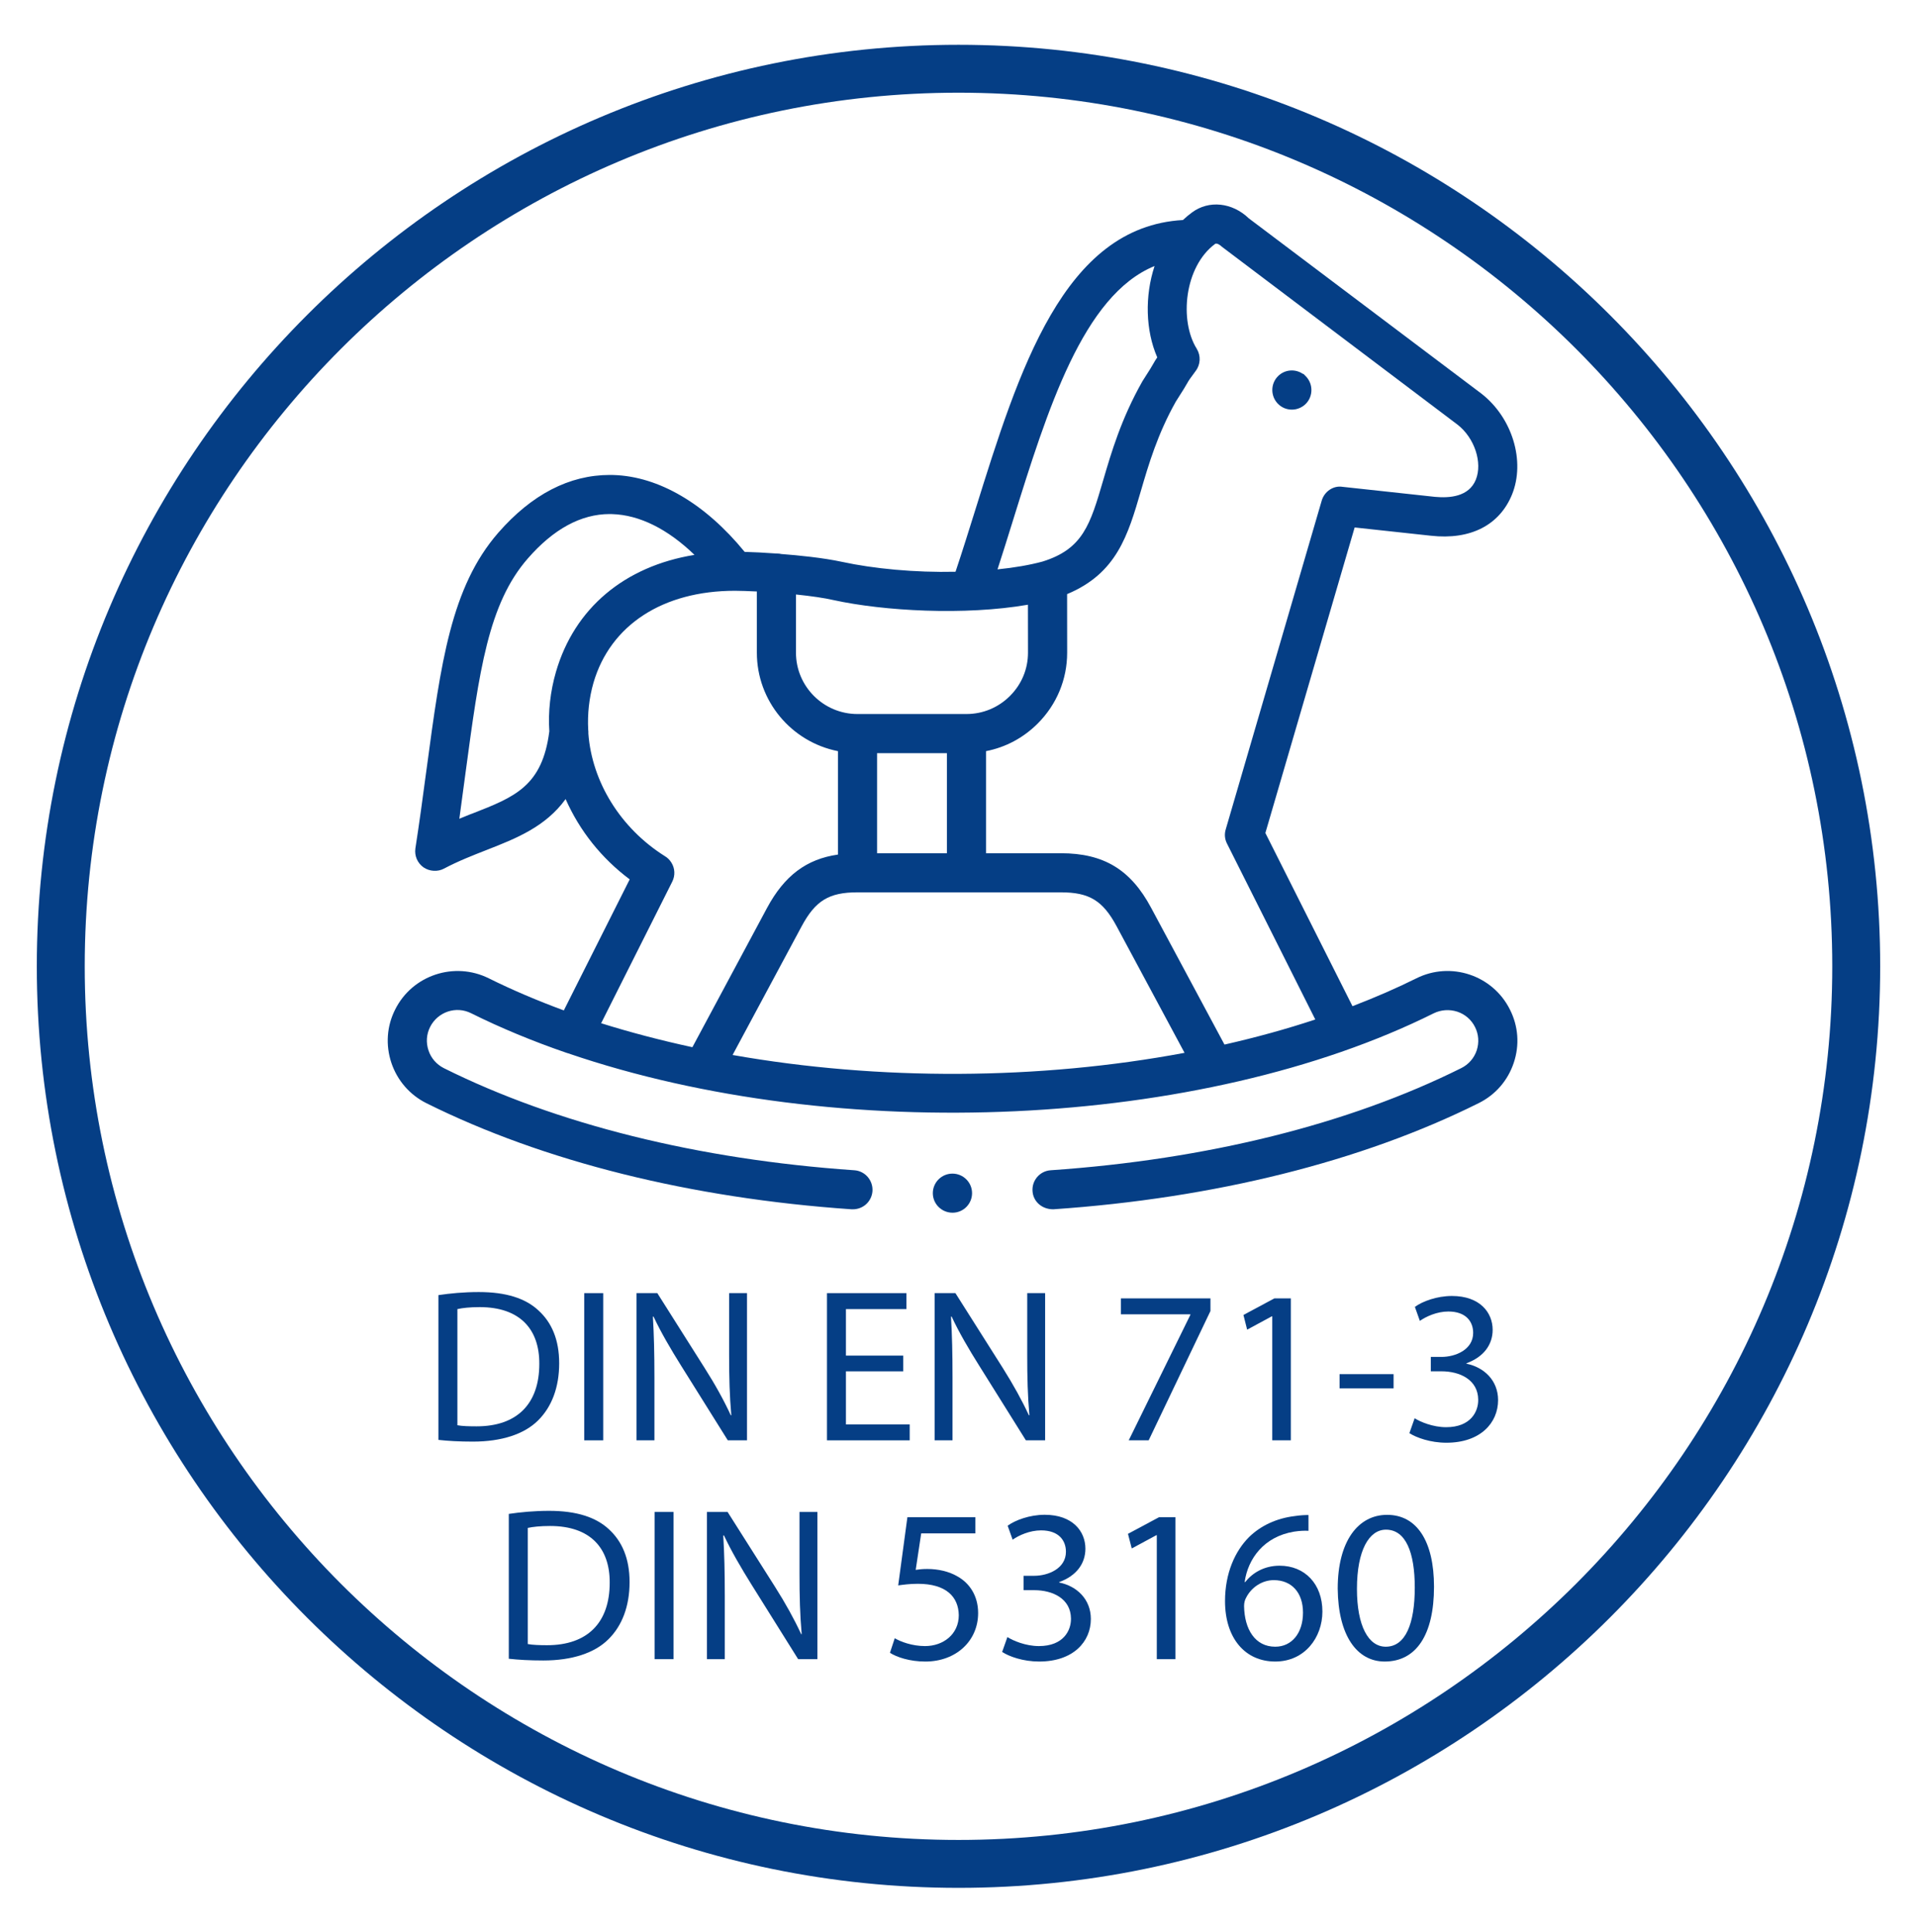 <?xml version="1.0" encoding="UTF-8" standalone="no"?>
<!DOCTYPE svg PUBLIC "-//W3C//DTD SVG 1.1//EN" "http://www.w3.org/Graphics/SVG/1.1/DTD/svg11.dtd">
<svg width="100%" height="100%" viewBox="0 0 125 126" version="1.1" xmlns="http://www.w3.org/2000/svg" xmlns:xlink="http://www.w3.org/1999/xlink" xml:space="preserve" xmlns:serif="http://www.serif.com/" style="fill-rule:evenodd;clip-rule:evenodd;stroke-linejoin:round;stroke-miterlimit:2;">
    <rect id="spielzeug-geeignet" x="0" y="0.521" width="125" height="125" style="fill:none;"/>
    <g>
        <path d="M62.5,119.996C31.083,119.996 5.525,94.437 5.525,63.021C5.525,31.604 31.083,6.046 62.5,6.046C93.917,6.046 119.475,31.604 119.475,63.021C119.475,94.437 93.917,119.996 62.5,119.996M62.5,2.921C29.363,2.921 2.4,29.883 2.4,63.021C2.4,96.158 29.363,123.121 62.5,123.121C95.637,123.121 122.6,96.158 122.6,63.021C122.6,29.883 95.637,2.921 62.5,2.921" style="fill:rgb(5,62,133);fill-rule:nonzero;"/>
        <path d="M84.989,24.382L84.952,24.382C84.46,24.044 83.777,24.09 83.335,24.532C82.835,25.032 82.839,25.844 83.339,26.344C83.577,26.582 83.898,26.715 84.239,26.715C84.577,26.715 84.902,26.578 85.143,26.34C85.635,25.844 85.635,25.032 85.143,24.536L84.989,24.382Z" style="fill:rgb(5,62,133);fill-rule:nonzero;"/>
        <path d="M86.181,32.658L79.927,54.083C79.831,54.392 79.856,54.725 80.01,55.021L85.765,66.488C83.885,67.113 81.898,67.658 79.844,68.125L75.06,59.204C73.727,56.708 71.965,55.646 69.173,55.646L64.294,55.646L64.294,48.988C65.573,48.738 66.727,48.125 67.669,47.183C68.906,45.942 69.585,44.304 69.585,42.567L69.581,38.746C72.823,37.396 73.552,34.896 74.39,32.025C74.898,30.288 75.477,28.313 76.673,26.188C77.156,25.442 77.319,25.158 77.423,24.975C77.527,24.792 77.565,24.733 77.969,24.188C78.285,23.767 78.31,23.2 78.035,22.746C76.89,20.917 77.219,17.4 79.231,15.908C79.348,15.825 79.59,16.004 79.669,16.088L95.052,27.704C96.152,28.567 96.681,30.175 96.231,31.288C95.777,32.4 94.523,32.492 93.573,32.404L87.544,31.75C86.94,31.65 86.352,32.058 86.181,32.658M52.273,60.408C53.173,58.733 54.06,58.196 55.91,58.196L69.173,58.196C71.027,58.196 71.91,58.733 72.81,60.408L77.24,68.663C67.744,70.442 57.331,70.492 47.769,68.804L52.273,60.408ZM65.856,45.388C65.098,46.146 64.09,46.567 63.015,46.567L55.91,46.567C53.702,46.567 51.902,44.771 51.902,42.567L51.902,38.771C52.902,38.875 53.744,38.996 54.36,39.138C57.619,39.85 62.902,40.154 67.027,39.438L67.031,42.567C67.031,43.629 66.619,44.625 65.856,45.388M61.744,55.646L57.19,55.646L57.19,49.121L61.744,49.121L61.744,55.646ZM75.46,23.308C75.344,23.471 75.29,23.571 75.206,23.717C75.119,23.875 74.973,24.121 74.494,24.863C73.106,27.313 72.46,29.529 71.935,31.321C71.09,34.208 70.623,35.804 67.973,36.625C67.135,36.85 66.152,37.021 65.044,37.133C65.385,36.083 65.719,35.013 66.044,33.967C68.298,26.725 70.627,19.25 75.285,17.35C74.64,19.304 74.694,21.55 75.46,23.308M43.835,57.5C44.035,57.104 44.015,56.629 43.777,56.254C43.665,56.075 43.51,55.925 43.348,55.833C40.465,54.017 38.602,51 38.365,47.842C38.369,47.75 38.365,47.654 38.356,47.608C38.298,46.554 38.415,45.517 38.698,44.529C39.794,40.771 43.21,38.529 47.927,38.529C48.315,38.533 48.806,38.546 49.352,38.575L49.352,42.567C49.352,45.708 51.594,48.388 54.64,48.988L54.64,55.733C52.585,56.025 51.148,57.113 50.023,59.2L45.148,68.296C43.052,67.842 41.06,67.317 39.198,66.733L43.835,57.5ZM39.756,33.525C39.81,33.525 39.869,33.529 39.923,33.529C41.694,33.583 43.535,34.496 45.285,36.188C40.719,36.929 37.456,39.671 36.252,43.817C35.881,45.096 35.735,46.438 35.819,47.696C35.365,51.275 33.556,51.979 30.819,53.05L30.66,53.108C30.423,53.204 30.19,53.296 29.952,53.396C30.094,52.371 30.223,51.388 30.356,50.396C31.248,43.763 31.835,39.379 34.415,36.425C36.09,34.5 37.885,33.525 39.756,33.525M93.298,34.938C95.894,35.229 97.781,34.242 98.594,32.25C99.469,30.083 98.623,27.258 96.606,25.679L81.427,14.238C80.348,13.2 78.823,13.038 77.723,13.858C77.515,14.008 77.319,14.175 77.135,14.35C69.352,14.783 66.435,24.15 63.61,33.208C63.185,34.567 62.752,35.958 62.306,37.288C59.677,37.35 56.956,37.088 54.902,36.642C53.665,36.375 52.027,36.213 50.956,36.133C50.877,36.113 50.76,36.096 50.573,36.096C49.835,36.042 49.135,36.008 48.556,35.992C45.99,32.85 42.96,31.071 40.006,30.979C39.923,30.979 39.848,30.975 39.769,30.975C37.123,30.975 34.673,32.242 32.485,34.75C29.406,38.292 28.744,43.242 27.823,50.104L27.76,50.563C27.56,52.071 27.348,53.638 27.085,55.338C27.019,55.817 27.219,56.283 27.615,56.567C28.015,56.842 28.556,56.863 28.948,56.65C29.885,56.154 30.827,55.788 31.752,55.425C33.635,54.688 35.573,53.925 36.881,52.113C37.794,54.179 39.219,55.971 41.06,57.35L36.765,65.896C35.035,65.258 33.39,64.558 31.873,63.804C29.627,62.688 26.885,63.592 25.765,65.842C25.219,66.921 25.135,68.154 25.519,69.313C25.906,70.467 26.719,71.404 27.802,71.946C35.435,75.746 45.023,78.142 55.527,78.867L55.615,78.867C55.923,78.867 56.219,78.758 56.452,78.558C56.71,78.333 56.865,78.021 56.89,77.683C56.935,76.979 56.406,76.367 55.706,76.321C45.519,75.617 36.269,73.313 28.944,69.663C28.46,69.417 28.106,69.008 27.94,68.504C27.769,67.992 27.806,67.454 28.044,66.979C28.54,65.992 29.74,65.579 30.735,66.088C32.627,67.029 34.71,67.896 36.94,68.663L37.06,68.7C54.66,74.717 78.39,73.613 93.49,66.083C93.969,65.854 94.506,65.813 95.023,65.979C95.531,66.146 95.944,66.504 96.181,66.983C96.419,67.454 96.456,67.992 96.29,68.504C96.119,69.013 95.76,69.421 95.285,69.658C87.952,73.317 78.694,75.621 68.51,76.321C67.81,76.367 67.277,76.979 67.327,77.679C67.365,78.342 67.919,78.867 68.673,78.867L68.685,78.867C79.194,78.146 88.79,75.75 96.423,71.942C97.515,71.4 98.323,70.463 98.706,69.313C99.094,68.158 99.006,66.925 98.456,65.842C97.34,63.6 94.598,62.679 92.348,63.808C91.094,64.433 89.698,65.042 88.19,65.621L82.51,54.325L88.331,34.4L93.298,34.938Z" style="fill:rgb(5,62,133);fill-rule:nonzero;"/>
        <path d="M62.113,79.09C62.813,79.09 63.384,78.519 63.384,77.815C63.384,77.111 62.809,76.54 62.105,76.54C61.401,76.54 60.826,77.111 60.826,77.815C60.826,78.519 61.401,79.09 62.113,79.09" style="fill:rgb(5,62,133);fill-rule:nonzero;"/>
        <path d="M31.079,93.022C30.595,93.022 30.137,93.01 29.825,92.951L29.825,85.376C30.154,85.301 30.641,85.247 31.279,85.247C33.9,85.247 35.179,86.685 35.166,88.947C35.166,91.543 33.729,93.022 31.079,93.022M36.462,88.91C36.462,87.356 35.966,86.243 35.112,85.464C34.27,84.676 33.004,84.264 31.22,84.264C30.241,84.264 29.341,84.351 28.587,84.464L28.587,93.906C29.216,93.976 29.954,94.018 30.837,94.018C32.704,94.018 34.183,93.535 35.083,92.639C35.979,91.756 36.462,90.476 36.462,88.91" style="fill:rgb(5,62,133);fill-rule:nonzero;"/>
        <rect x="38.095" y="84.335" width="1.238" height="9.6" style="fill:rgb(5,62,133);"/>
        <path d="M48.71,93.933L48.71,84.333L47.543,84.333L47.543,88.35C47.543,89.85 47.573,91.017 47.685,92.296L47.656,92.308C47.202,91.329 46.648,90.317 45.931,89.192L42.86,84.333L41.506,84.333L41.506,93.933L42.673,93.933L42.673,89.833C42.673,88.238 42.643,87.083 42.573,85.871L42.614,85.863C43.098,86.9 43.743,87.996 44.41,89.063L47.456,93.933L48.71,93.933Z" style="fill:rgb(5,62,133);fill-rule:nonzero;"/>
        <path d="M59.106,85.376L59.106,84.335L53.923,84.335L53.923,93.935L59.319,93.935L59.319,92.897L55.16,92.897L55.16,89.435L58.894,89.435L58.894,88.41L55.16,88.41L55.16,85.376L59.106,85.376Z" style="fill:rgb(5,62,133);fill-rule:nonzero;"/>
        <path d="M68.148,93.933L68.148,84.333L66.981,84.333L66.981,88.35C66.981,89.85 67.01,91.017 67.123,92.296L67.093,92.308C66.639,91.329 66.081,90.317 65.373,89.192L62.298,84.333L60.943,84.333L60.943,93.933L62.11,93.933L62.11,89.833C62.11,88.238 62.081,87.083 62.01,85.871L62.052,85.863C62.535,86.9 63.177,87.996 63.848,89.063L66.893,93.933L68.148,93.933Z" style="fill:rgb(5,62,133);fill-rule:nonzero;"/>
        <path d="M73.088,85.718L77.621,85.718L77.621,85.747L73.6,93.935L74.9,93.935L78.929,85.501L78.929,84.676L73.088,84.676L73.088,85.718Z" style="fill:rgb(5,62,133);fill-rule:nonzero;"/>
        <path d="M84.171,93.933L84.171,84.675L83.1,84.675L81.08,85.758L81.321,86.717L82.93,85.846L82.959,85.846L82.959,93.933L84.171,93.933Z" style="fill:rgb(5,62,133);fill-rule:nonzero;"/>
        <rect x="87.349" y="89.618" width="3.521" height="0.925" style="fill:rgb(5,62,133);"/>
        <path d="M95.622,88.937L95.622,88.908C96.759,88.495 97.33,87.683 97.33,86.728C97.33,85.603 96.501,84.52 94.676,84.52C93.684,84.52 92.743,84.874 92.259,85.233L92.584,86.145C92.984,85.862 93.697,85.533 94.438,85.533C95.588,85.533 96.059,86.187 96.059,86.928C96.059,88.024 94.905,88.495 93.993,88.495L93.297,88.495L93.297,89.433L93.993,89.433C95.205,89.433 96.376,89.991 96.388,91.283C96.401,92.053 95.905,93.078 94.297,93.078C93.426,93.078 92.601,92.724 92.243,92.495L91.901,93.466C92.359,93.762 93.272,94.091 94.313,94.091C96.534,94.091 97.684,92.795 97.684,91.312C97.684,90.02 96.759,89.166 95.622,88.937" style="fill:rgb(5,62,133);fill-rule:nonzero;"/>
        <path d="M35.669,107.296C35.185,107.296 34.727,107.279 34.415,107.221L34.415,99.646C34.744,99.575 35.231,99.521 35.869,99.521C38.49,99.521 39.769,100.958 39.756,103.221C39.756,105.817 38.319,107.296 35.669,107.296M35.81,98.533C34.831,98.533 33.931,98.621 33.177,98.733L33.177,108.179C33.806,108.25 34.544,108.292 35.427,108.292C37.294,108.292 38.773,107.808 39.673,106.908C40.569,106.025 41.052,104.746 41.052,103.179C41.052,101.629 40.556,100.517 39.702,99.733C38.86,98.95 37.594,98.533 35.81,98.533" style="fill:rgb(5,62,133);fill-rule:nonzero;"/>
        <rect x="42.683" y="98.606" width="1.237" height="9.6" style="fill:rgb(5,62,133);"/>
        <path d="M52.132,102.625C52.132,104.116 52.161,105.287 52.274,106.566L52.245,106.583C51.79,105.6 51.236,104.591 50.52,103.462L47.445,98.608L46.095,98.608L46.095,108.208L47.261,108.208L47.261,104.104C47.261,102.512 47.232,101.354 47.161,100.146L47.203,100.129C47.69,101.171 48.332,102.266 48.999,103.337L52.045,108.208L53.299,108.208L53.299,98.608L52.132,98.608L52.132,102.625Z" style="fill:rgb(5,62,133);fill-rule:nonzero;"/>
        <path d="M62.459,102.824C61.888,102.483 61.172,102.324 60.463,102.324C60.122,102.324 59.922,102.353 59.709,102.383L60.068,100.003L63.597,100.003L63.597,98.949L59.168,98.949L58.568,103.395C58.909,103.349 59.326,103.291 59.851,103.291C61.701,103.291 62.501,104.145 62.518,105.341C62.518,106.583 61.505,107.353 60.318,107.353C59.48,107.353 58.726,107.07 58.343,106.841L58.03,107.791C58.472,108.078 59.326,108.362 60.334,108.362C62.347,108.362 63.78,107.012 63.78,105.199C63.78,104.033 63.184,103.237 62.459,102.824" style="fill:rgb(5,62,133);fill-rule:nonzero;"/>
        <path d="M69.067,103.207L69.067,103.178C70.205,102.769 70.775,101.953 70.775,101.003C70.775,99.873 69.946,98.79 68.121,98.79C67.13,98.79 66.188,99.148 65.705,99.503L66.03,100.415C66.43,100.132 67.142,99.807 67.884,99.807C69.034,99.807 69.505,100.461 69.505,101.203C69.505,102.294 68.35,102.769 67.438,102.769L66.742,102.769L66.742,103.707L67.438,103.707C68.65,103.707 69.821,104.261 69.834,105.557C69.846,106.328 69.35,107.353 67.742,107.353C66.871,107.353 66.046,106.994 65.688,106.765L65.346,107.736C65.805,108.036 66.717,108.361 67.759,108.361C69.98,108.361 71.13,107.069 71.13,105.586C71.13,104.29 70.205,103.436 69.067,103.207" style="fill:rgb(5,62,133);fill-rule:nonzero;"/>
        <path d="M73.551,100.033L73.797,100.987L75.401,100.121L75.43,100.121L75.43,108.208L76.643,108.208L76.643,98.95L75.572,98.95L73.551,100.033Z" style="fill:rgb(5,62,133);fill-rule:nonzero;"/>
        <path d="M83.154,107.394C81.846,107.394 81.146,106.269 81.121,104.744C81.121,104.519 81.175,104.336 81.258,104.19C81.6,103.519 82.3,103.052 83.058,103.052C84.208,103.052 84.963,103.848 84.963,105.173C84.963,106.498 84.238,107.394 83.154,107.394M83.438,102.111C82.413,102.111 81.646,102.598 81.2,103.177L81.158,103.177C81.371,101.656 82.413,100.215 84.379,99.89C84.733,99.836 85.063,99.819 85.321,99.836L85.321,98.806C85.092,98.806 84.779,98.819 84.408,98.877C83.242,99.019 82.213,99.494 81.446,100.244C80.533,101.156 79.879,102.598 79.879,104.419C79.879,106.823 81.175,108.361 83.154,108.361C85.075,108.361 86.229,106.794 86.229,105.102C86.229,103.294 85.075,102.111 83.438,102.111" style="fill:rgb(5,62,133);fill-rule:nonzero;"/>
        <path d="M90.36,107.394C89.223,107.394 88.481,106.027 88.481,103.623C88.481,101.098 89.277,99.761 90.373,99.761C91.669,99.761 92.252,101.256 92.252,103.536C92.252,105.902 91.644,107.394 90.36,107.394M90.448,98.794C88.565,98.794 87.227,100.502 87.227,103.606C87.256,106.669 88.481,108.361 90.29,108.361C92.344,108.361 93.506,106.623 93.506,103.481C93.506,100.531 92.398,98.794 90.448,98.794" style="fill:rgb(5,62,133);fill-rule:nonzero;"/>
    </g>
</svg>
